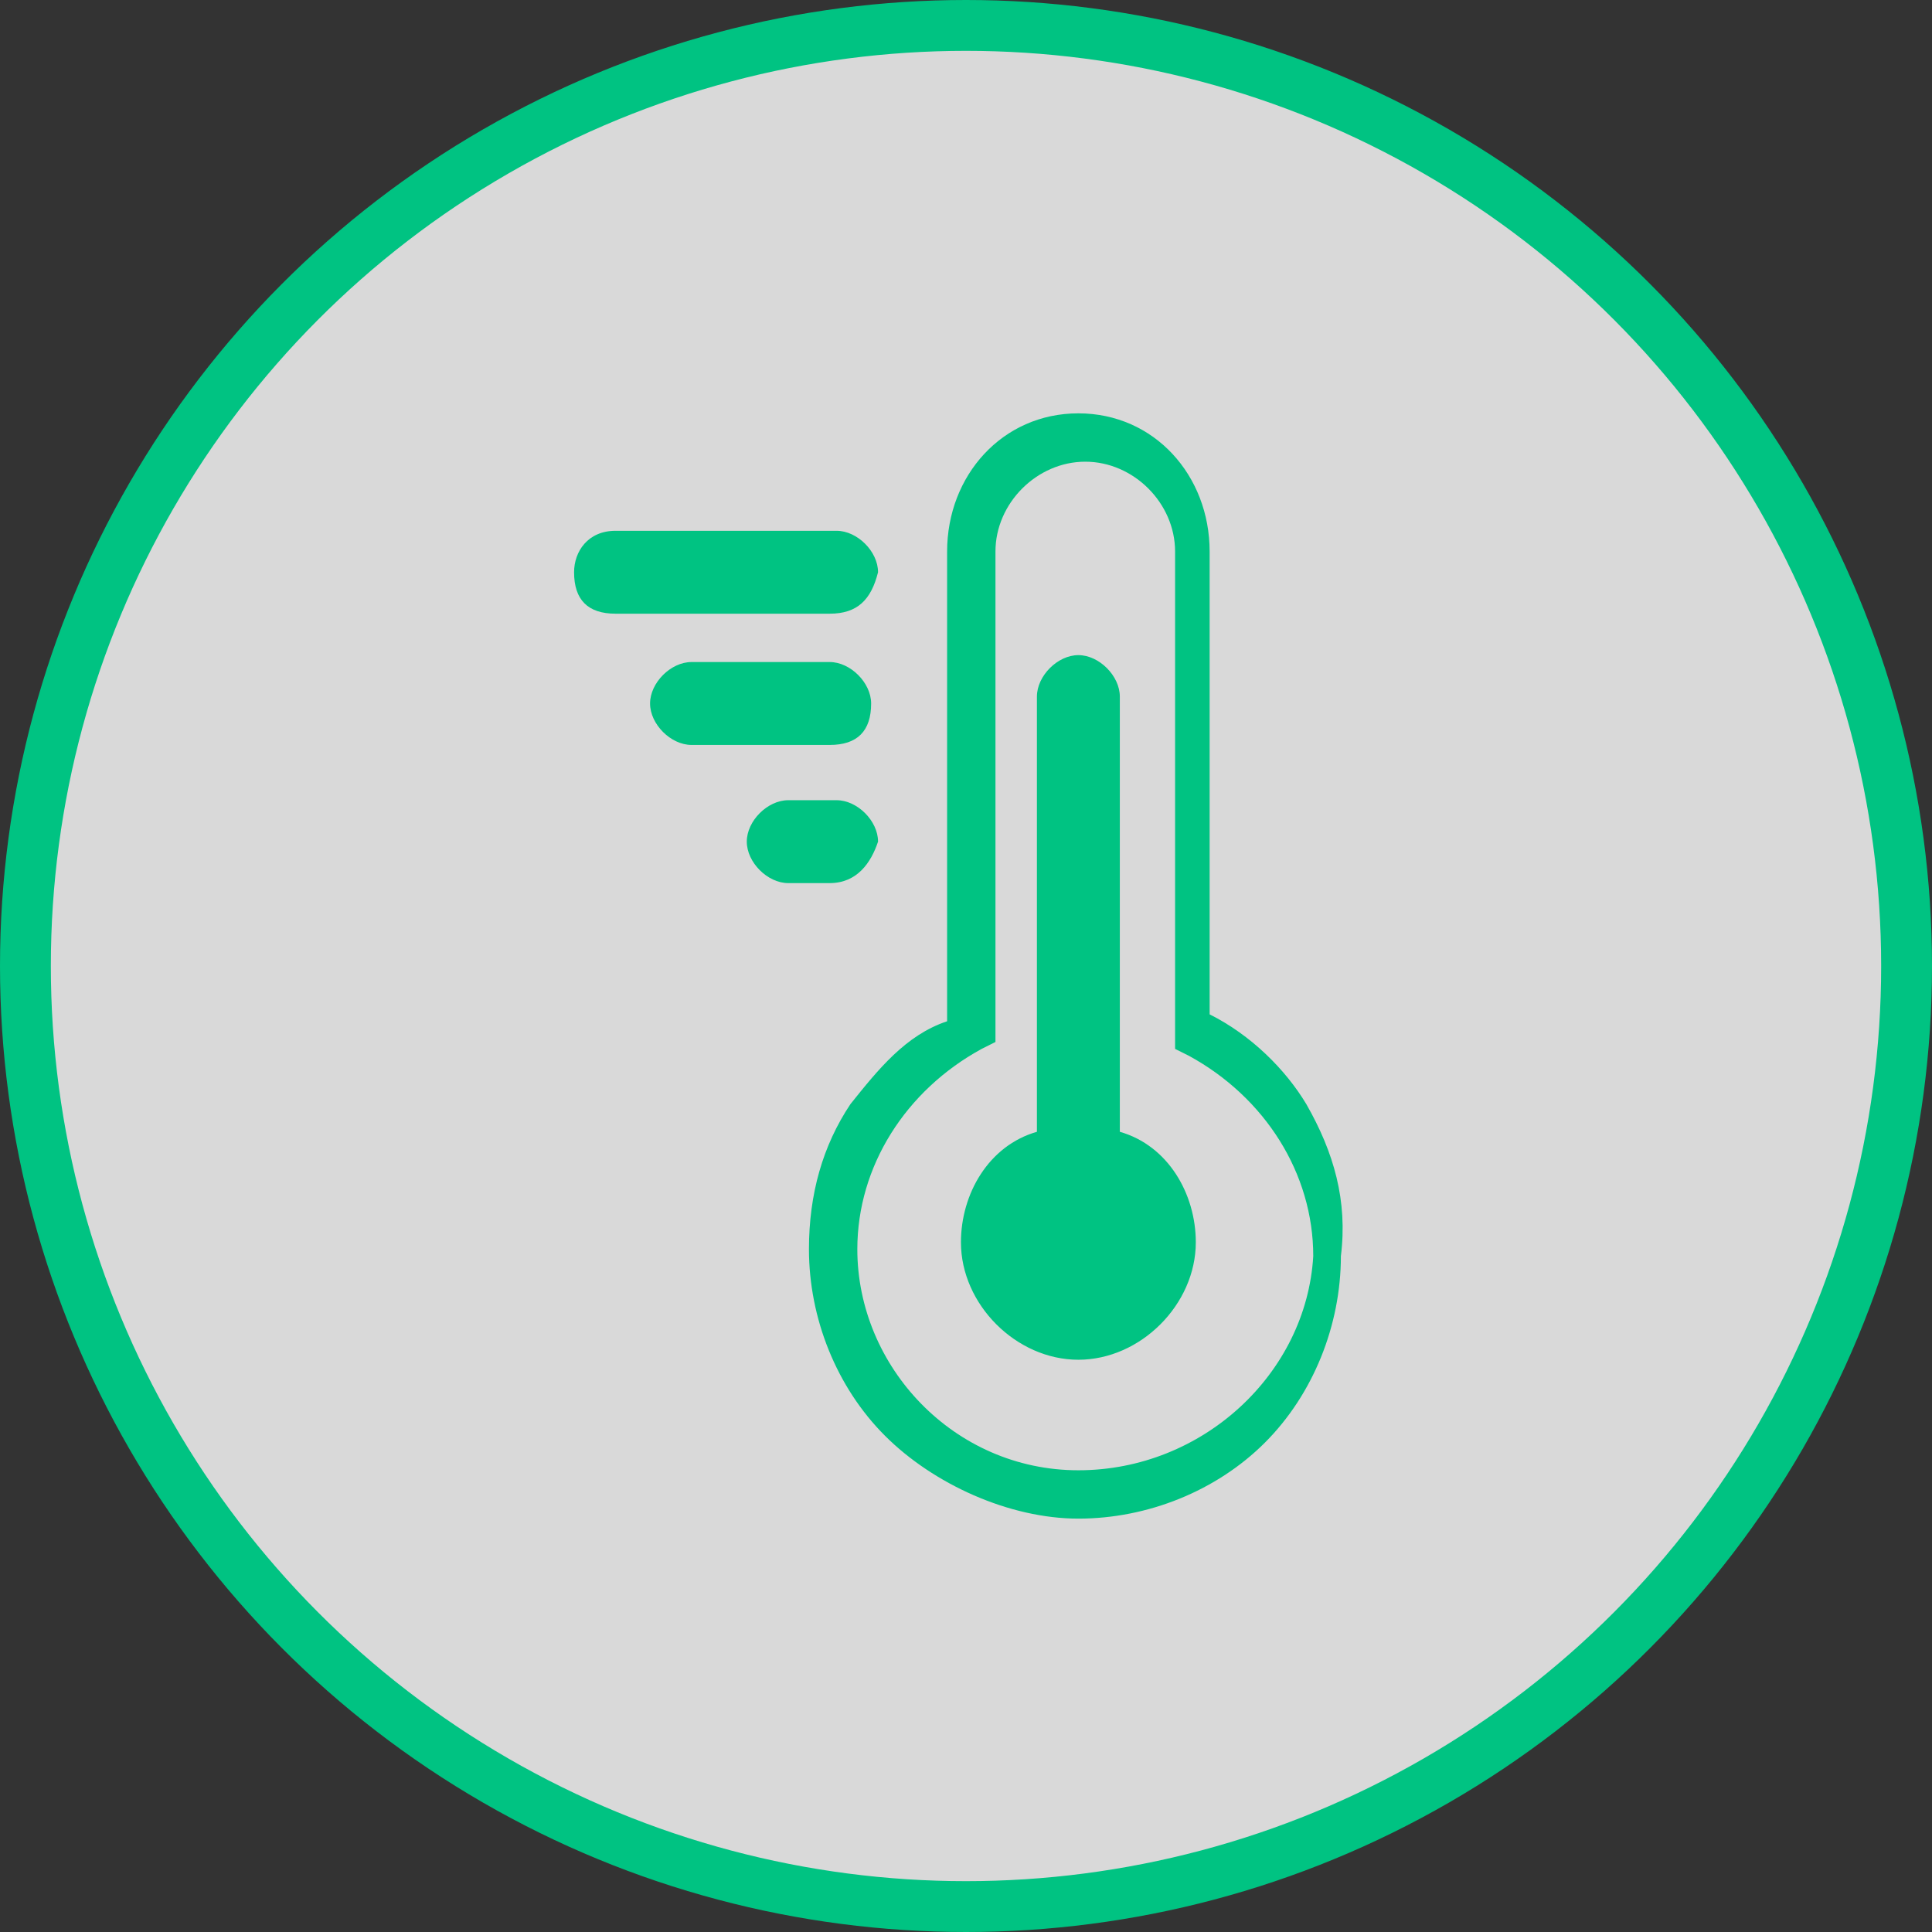 <?xml version="1.0" encoding="UTF-8"?>
<svg width="76px" height="76px" viewBox="0 0 76 76" version="1.1" xmlns="http://www.w3.org/2000/svg" xmlns:xlink="http://www.w3.org/1999/xlink">
    <rect x="0" y="0" width="76" height="76" fill="#333333" stroke="none"/>
    <title>2</title>
    <g id="facedeep5-application" stroke="none" stroke-width="1" fill="none" fill-rule="evenodd">
        <g id="编组-9备份" transform="translate(1, 1)">
            <circle id="椭圆形" stroke="#00C382" stroke-width="2" fill-opacity="0.816" fill="#FFFFFF" cx="37" cy="37" r="37"></circle>
            <g id="温度备份" transform="translate(21.583, 15.108)" fill="#00C382" fill-rule="nonzero">
                <path d="M28.805,27.327 C27.99,25.968 26.631,24.609 25.001,23.794 L25.001,5.587 C25.001,2.598 22.827,0.152 19.837,0.152 C16.848,0.152 14.674,2.598 14.674,5.587 L14.674,24.066 C13.044,24.609 11.957,25.968 10.87,27.327 C9.783,28.957 9.239,30.859 9.239,33.033 C9.239,35.751 10.326,38.468 12.229,40.37 C14.131,42.273 17.12,43.631 19.837,43.631 C22.555,43.631 25.272,42.544 27.175,40.642 C29.077,38.74 30.164,36.022 30.164,33.305 C30.435,31.131 29.892,29.229 28.805,27.327 Z M19.837,41.729 C14.946,41.729 11.142,37.653 11.142,33.033 C11.142,29.772 13.044,26.783 16.033,25.153 L16.576,24.881 L16.576,5.587 C16.576,3.685 18.207,2.054 20.109,2.054 C22.011,2.054 23.642,3.685 23.642,5.587 L23.642,25.153 L24.185,25.424 C27.175,27.055 29.077,30.044 29.077,33.305 C28.805,37.925 24.729,41.729 19.837,41.729 Z M21.468,28.414 L21.468,11.294 C21.468,10.478 20.653,9.663 19.837,9.663 C19.022,9.663 18.207,10.478 18.207,11.294 L18.207,28.414 C16.305,28.957 15.218,30.859 15.218,32.761 C15.218,35.207 17.392,37.381 19.837,37.381 C22.283,37.381 24.457,35.207 24.457,32.761 C24.457,30.859 23.37,28.957 21.468,28.414 Z M10.055,8.033 L1.63,8.033 C0.543,8.033 1.59872116e-14,7.489 1.59872116e-14,6.402 C1.59872116e-14,5.587 0.543,4.772 1.63,4.772 L10.326,4.772 C11.142,4.772 11.957,5.587 11.957,6.402 C11.685,7.489 11.142,8.033 10.055,8.033 L10.055,8.033 Z M10.055,13.196 L4.62,13.196 C3.804,13.196 2.989,12.381 2.989,11.565 C2.989,10.75 3.804,9.935 4.62,9.935 L10.055,9.935 C10.87,9.935 11.685,10.75 11.685,11.565 C11.685,12.652 11.142,13.196 10.055,13.196 Z M10.055,18.631 L8.424,18.631 C7.609,18.631 6.794,17.815 6.794,17 C6.794,16.185 7.609,15.37 8.424,15.37 L10.326,15.37 C11.142,15.37 11.957,16.185 11.957,17 C11.685,17.815 11.142,18.631 10.055,18.631 Z" id="形状"></path>
            </g>
        </g>
    </g>
</svg>